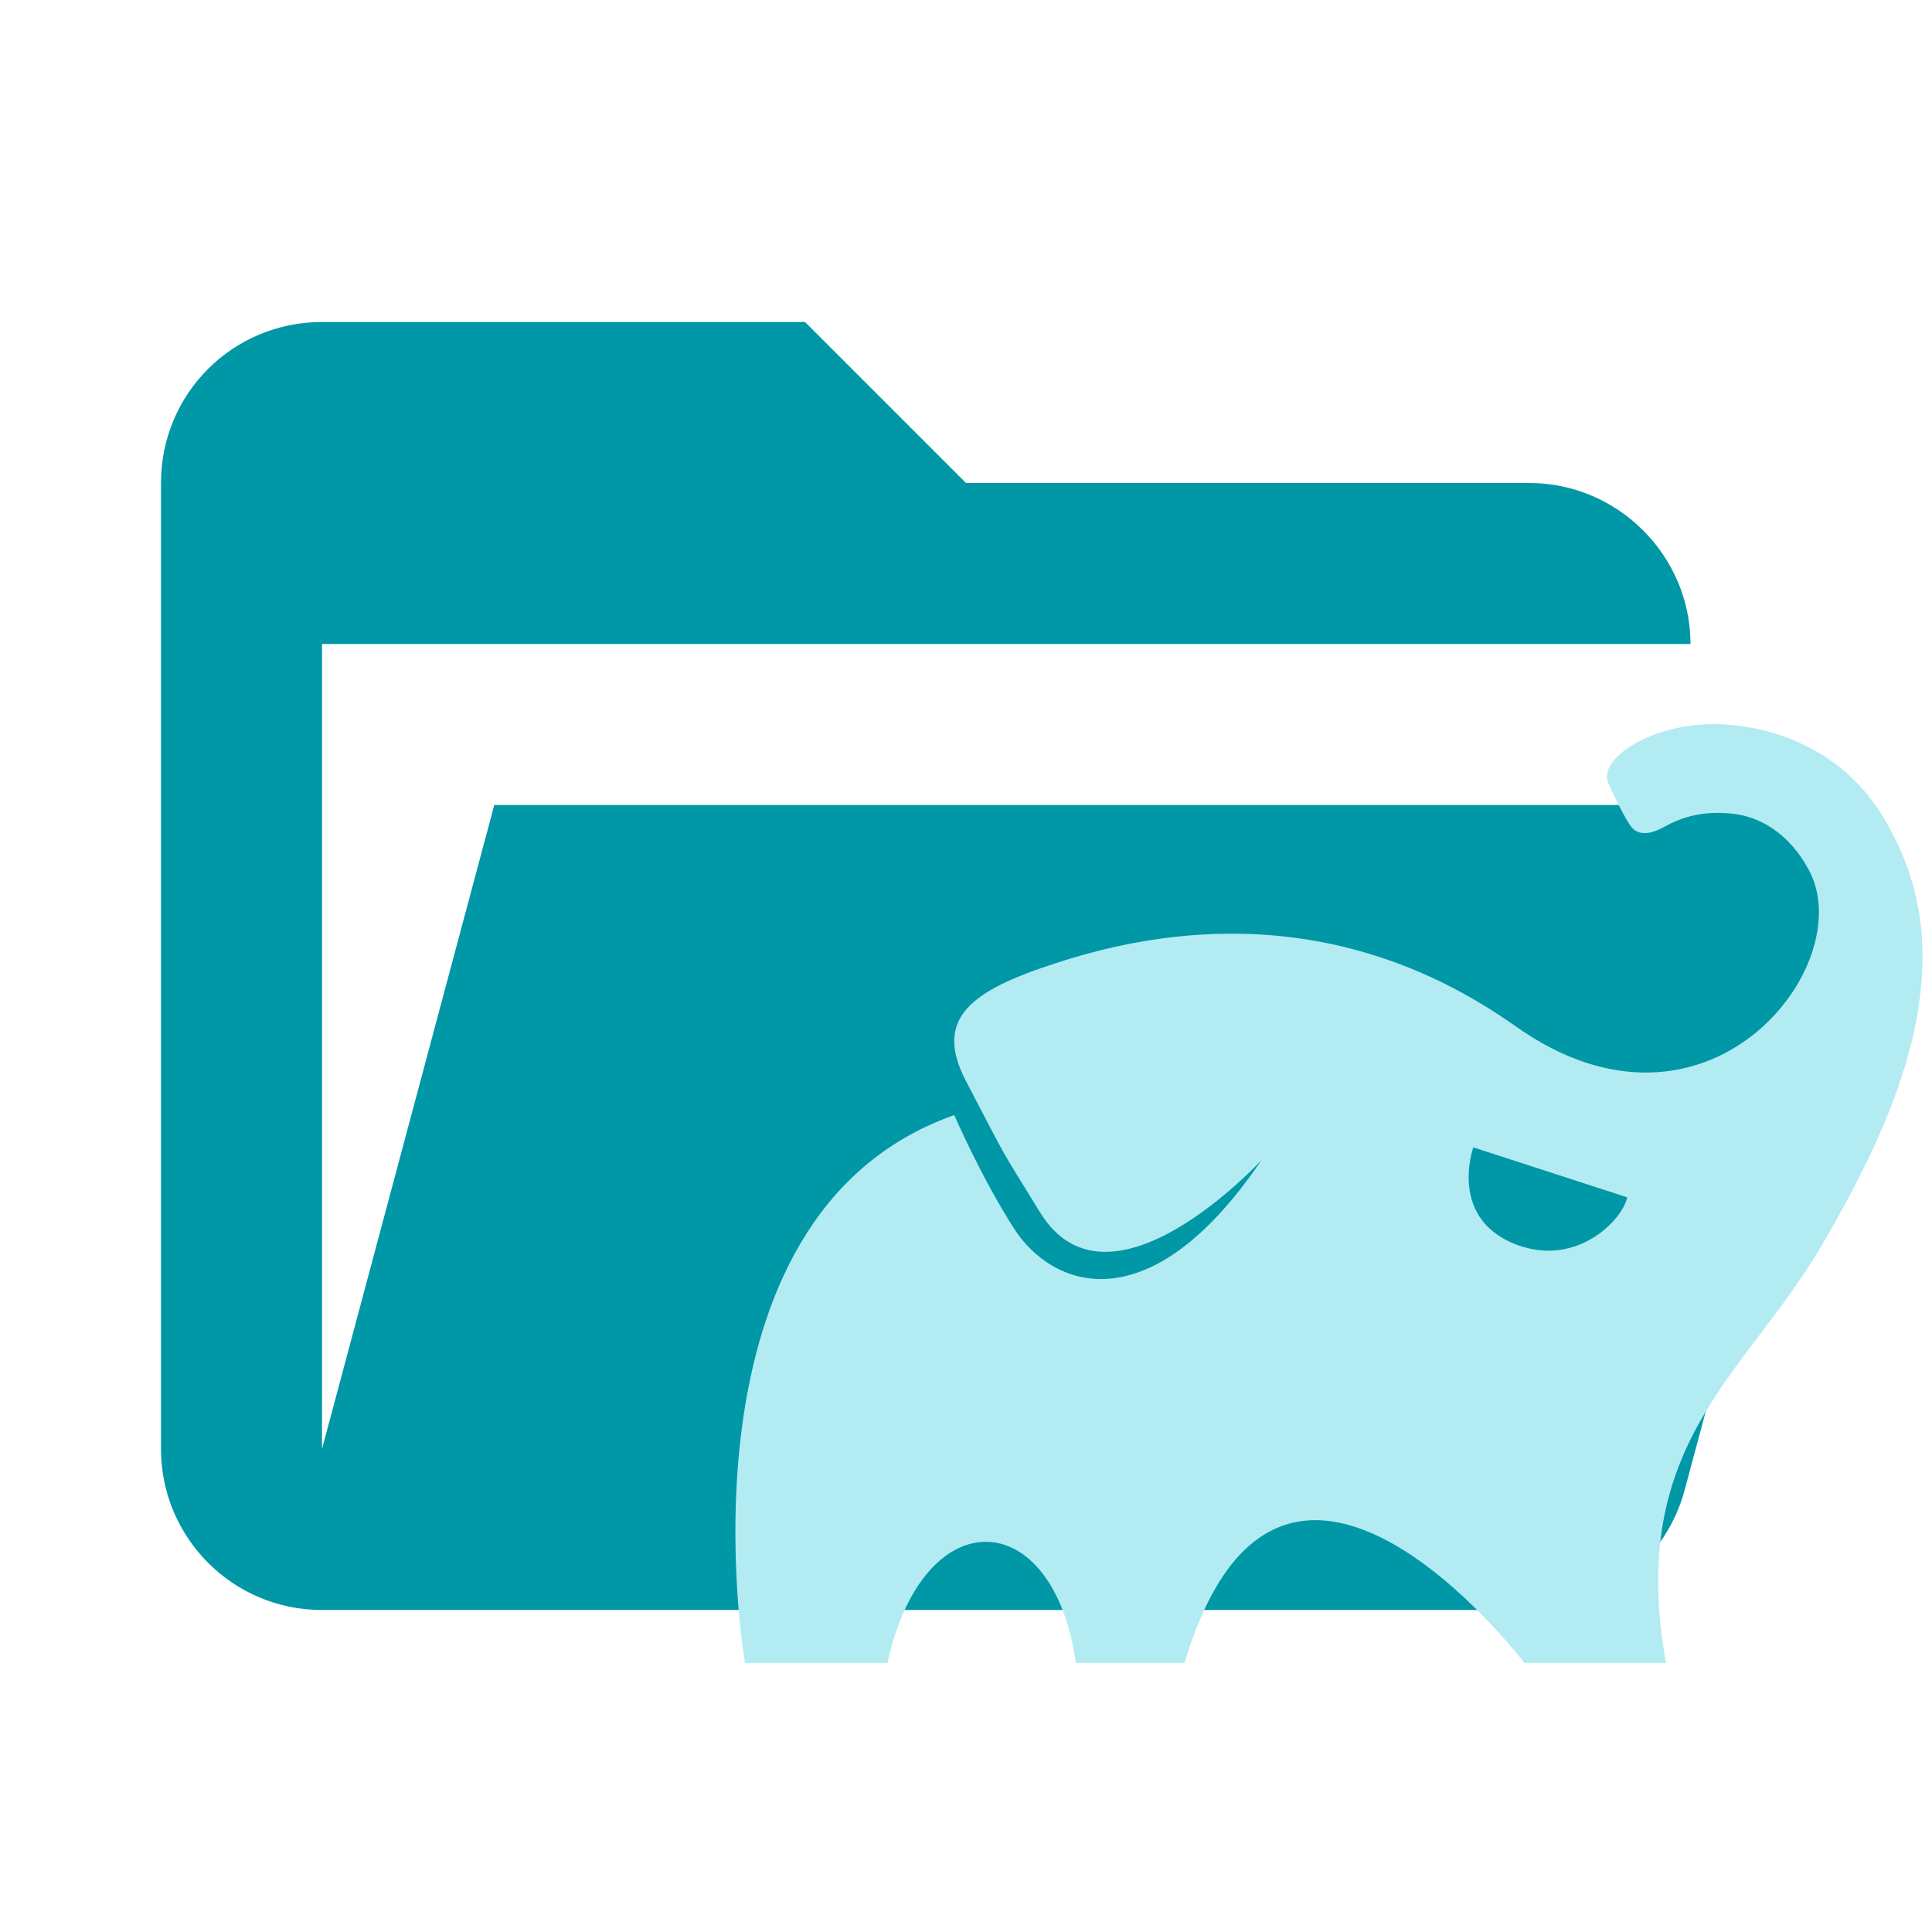 <?xml version="1.0" encoding="UTF-8"?>
<svg clip-rule="evenodd" stroke-linejoin="round" stroke-miterlimit="1.414" version="1.1" viewBox="0 0 24 24" xml:space="preserve" xmlns="http://www.w3.org/2000/svg"><path d="m19 20h-15c-1.11 0-2-.9-2-2v-12c0-1.11.89-2 2-2h6l2 2h7c1.097 0 2 .903 2 2h-17v10l2.14-8h17.07l-2.28 8.5c-.23.87-1.01 1.5-1.93 1.5z" fill="#0097a7"/><path d="m23.44 10.229c-.522-.939-1.456-1.22-2.115-1.233-.809-.016-1.474.432-1.348.726.027.063.178.393.272.529.135.197.376.046.461.001.252-.134.522-.178.828-.142.292.034.681.214.941.715.613 1.179-1.28 3.604-3.65 1.925-2.369-1.68-4.674-1.123-5.717-.784-1.043.338-1.523.679-1.111 1.466.56 1.07.374.741.918 1.627.863 1.406 2.752-.648 2.752-.648-1.407 2.074-2.613 1.573-3.076.848-.417-.653-.741-1.407-.741-1.407-3.564 1.257-2.6 6.805-2.6 6.805h1.77c.451-2.043 2.064-1.968 2.341 0h1.35c1.194-3.989 4.221 0 4.221 0h1.76c-.493-2.721.99-3.576 1.925-5.171.935-1.595 1.821-3.547.818-5.256zm-4.54 5.254c-.931-.304-.598-1.23-.598-1.23s.813.263 1.912.621c-.063.287-.61.838-1.315.608z" fill="#b2ebf2" stroke-width=".336"/></svg>
